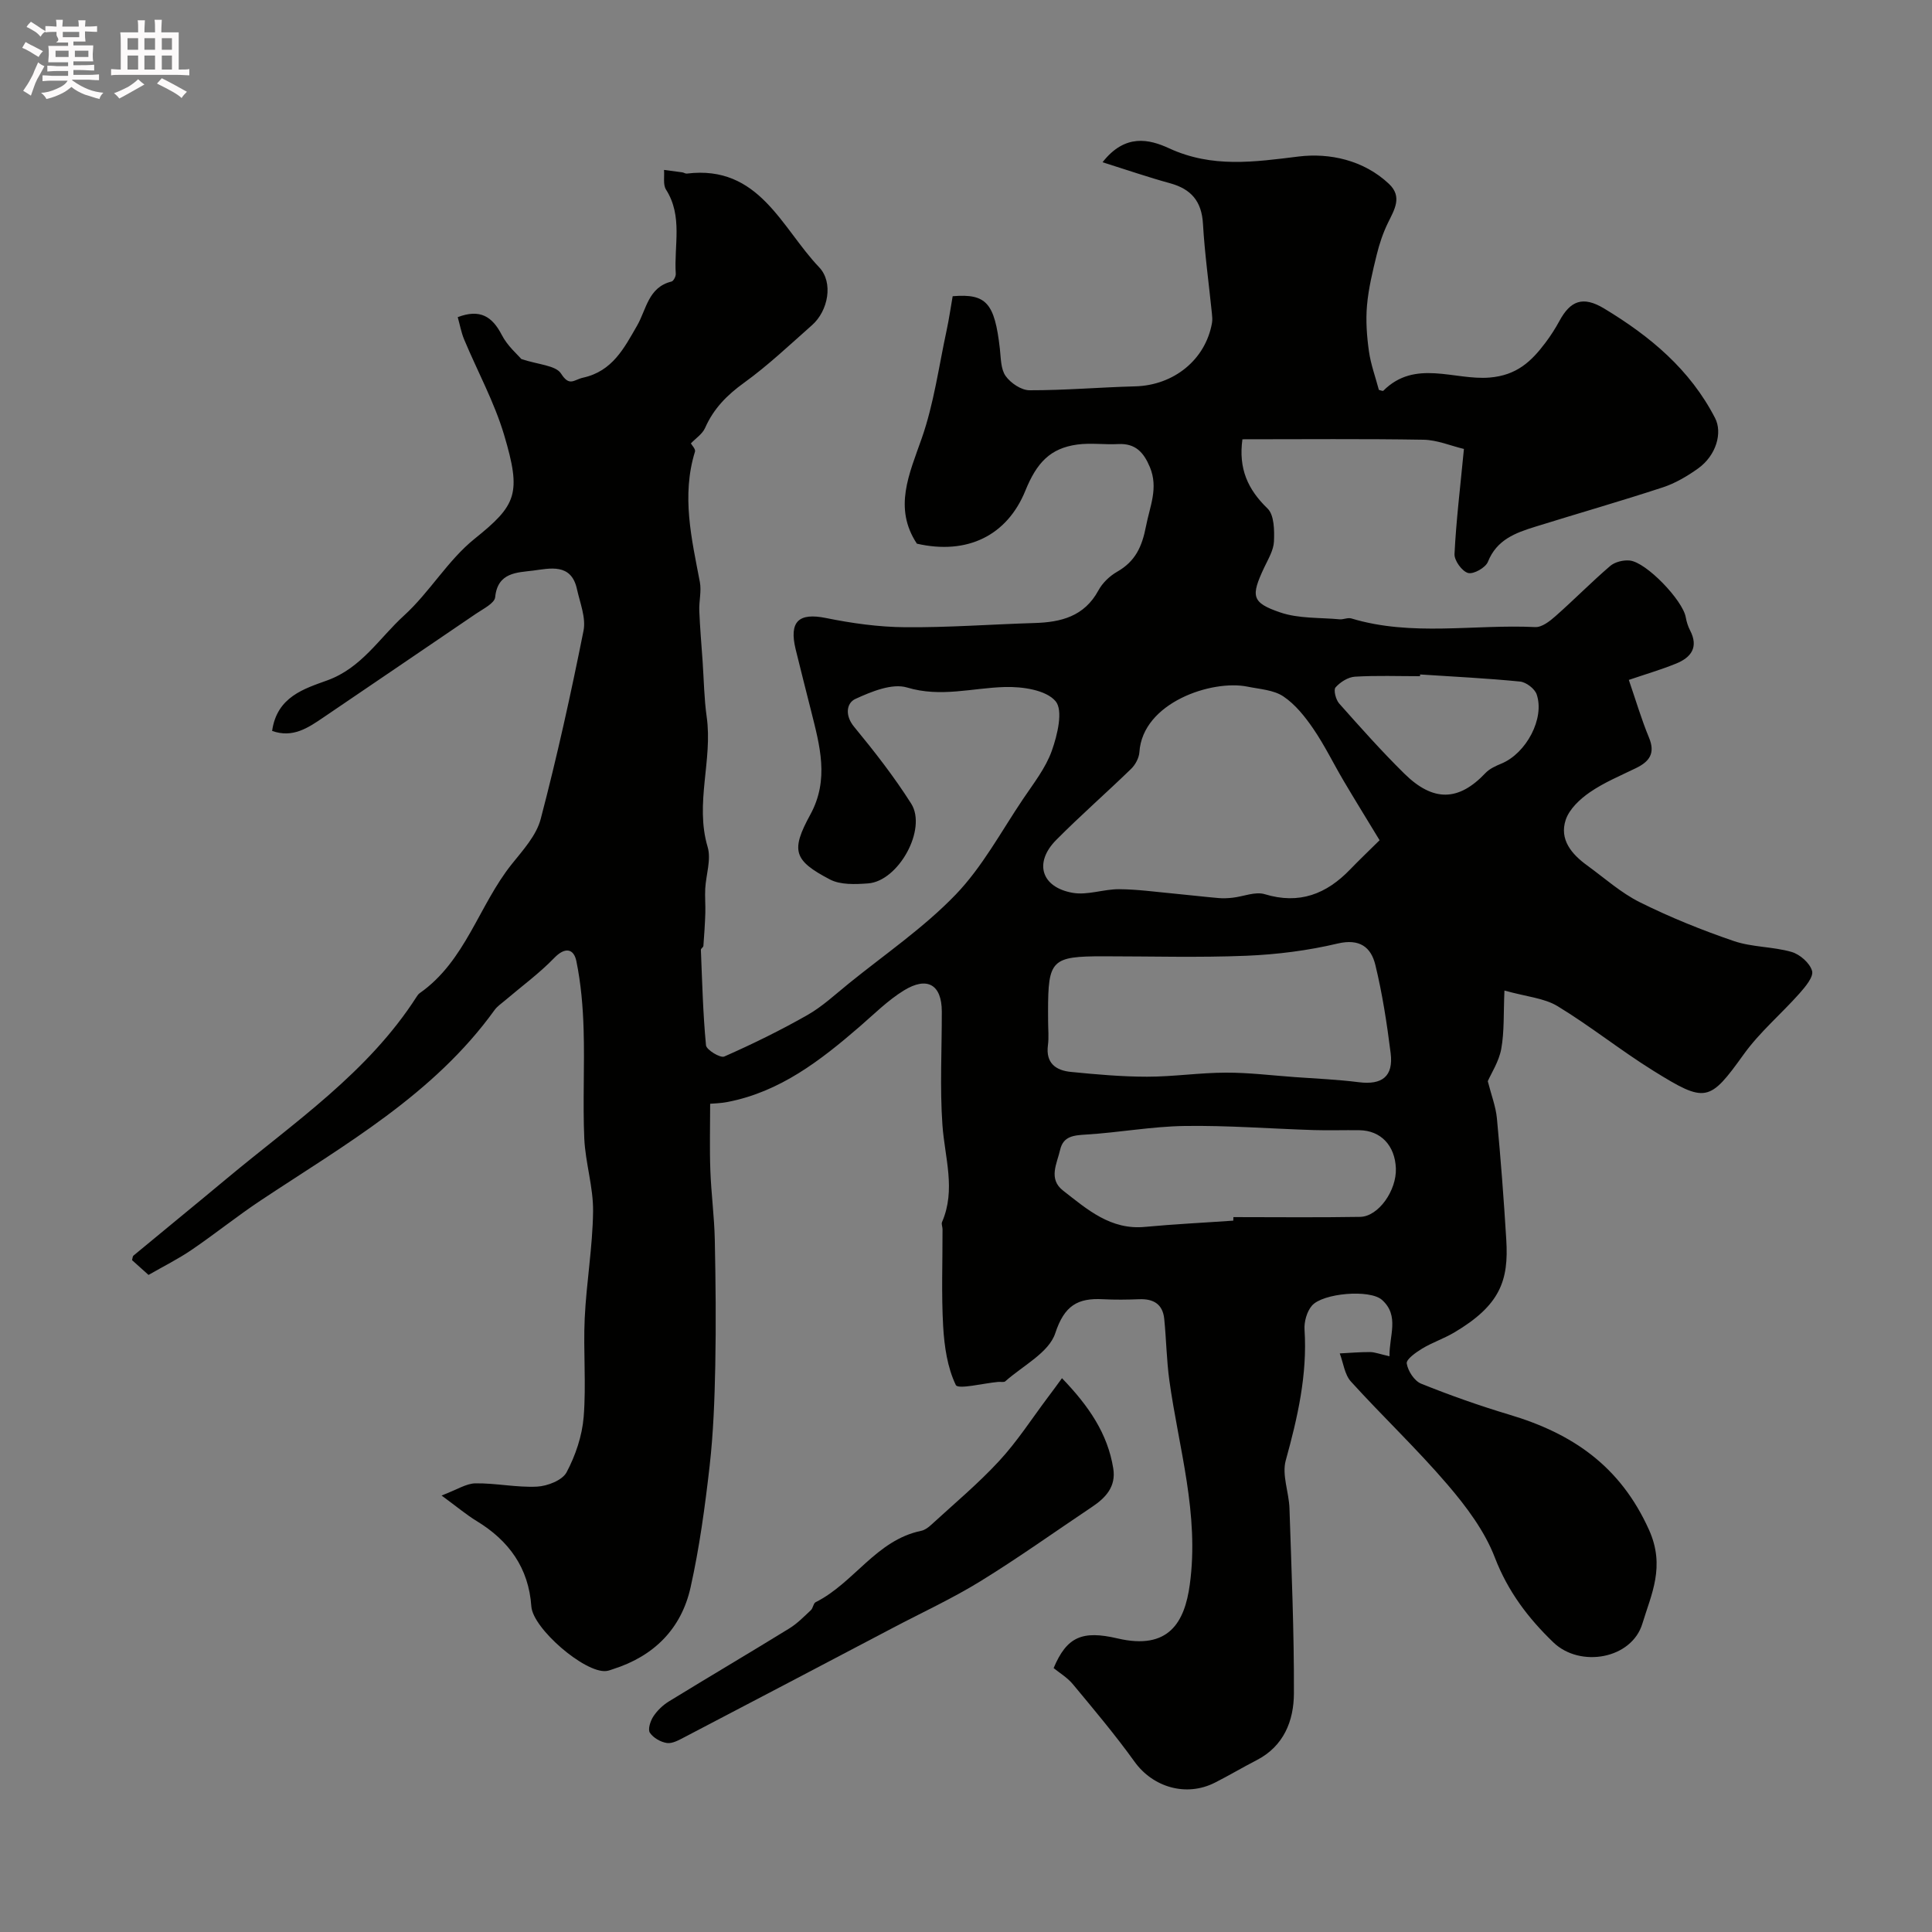 <svg enable-background="new 0 0 400 400" viewBox="0 0 400 400" xmlns="http://www.w3.org/2000/svg"><rect x="0" y="0" width="400" height="400" fill="#808080" stroke="none"/><path d="m6.8 9.5c.6.3 1.3.7 2.1 1.1-.4.4-.7.8-.9 1.2-.7-.4-1.3-.8-1.8-1.1s-1.1-.6-1.6-.8c.2-.4.5-.8.7-1.2.4.2.8.5 1.5.8zm.9 6.9c-.3.6-.5 1.1-.7 1.7s-.4 1.1-.6 1.7c-.6-.4-1.1-.7-1.6-1 .7-1 1.2-1.8 1.5-2.4.3-.5.6-1.1.8-1.7.3-.6.5-1.2.8-1.8.3.3.8.6 1.3.8-.7 1.3-1.2 2.2-1.5 2.7zm.1-11c.4.3 1 .7 1.7 1.1-.5.2-.8.6-1.1 1.1-.5-.6-1-1-1.4-1.2s-.9-.6-1.5-.8c.2-.4.5-.7.9-1.1.5.3.9.6 1.4.9zm10.5 13.1c1 .4 2 .6 3.1.7-.4.4-.7.8-.8 1.3-.9-.2-1.9-.6-3-.9-1-.4-2-.9-2.8-1.6-.5.4-1.1.9-1.9 1.3s-1.9.9-3.3 1.2c-.1-.3-.5-.8-1.1-1.3 1 0 2.1-.3 3.2-.8 1.2-.5 1.9-1 2.3-1.7h-3.2c-.4 0-1 0-2 .1v-1.2c1 0 1.7.1 2 .1h3.3v-1h-2.3c-.2 0-.9 0-2 .1v-1.2c1.2 0 1.9.1 2 .1h2.3v-.8h-4.1c0-.7.1-1.2.1-1.6 0-.5 0-1.1-.1-1.8h4.1v-.7h-2.5c1-.6.1-1.1.1-1.6v-.6h-.5c-.4 0-1 0-1.8.1v-1.3c1.2 0 1.9.1 2.1.1h.2c0-.3 0-.8-.1-1.4h1.4c0 .6-.1 1-.1 1.4h3.4c0-.4 0-.8-.1-1.3h1.5c0 .4-.1.9-.1 1.3.7 0 1.5 0 2.5-.1v1.2c-1 0-1.8-.1-2.5-.1v.6c0 .3 0 .8.1 1.5h-2.5v.8h4.1c0 .7-.1 1.3-.1 1.8s0 1 .1 1.5h-4.1v.8h1.4c.8 0 1.8 0 2.9-.1v1.2c-1 0-1.9-.1-2.8-.1h-1.5v1h3.2c.3 0 1 0 2.1-.1v1.2c-1.1 0-1.8-.1-2.1-.1h-3.4l-.1.1c1.4 1 2.4 1.5 3.4 1.9zm-4.1-6.7v-1.3h-2.7v1.3zm2.2-4.1v-1.1h-3.4v1.1zm1.9 4.1v-1.3h-2.8v1.3z" fill="#fcfafa"/><path d="m37 6.7v2.3 5.4c1 0 1.8 0 2.2-.1v1.3c-.6 0-1.5-.1-2.5-.1h-11.9c-.7 0-1.3 0-1.8.1v-1.3c.5 0 1.1.1 2 .1v-5.2c0-1 0-1.8-.1-2.5h3.7c0-1.3 0-2.1-.1-2.5h1.5c0 .4-.1 1.3-.1 2.5h2.2c0-1.2 0-2.1-.1-2.6h1.5c0 .4-.1 1.3-.1 2.6zm-12.3 13.7c-.3-.4-.7-.8-1.1-1.1 1.1-.4 2.1-.9 2.9-1.3.8-.5 1.5-1 2.1-1.6.4.4.9.8 1.3 1.1-2.5 1.4-4.2 2.4-5.2 2.9zm3.9-10.1v-2.4h-2.2v2.4zm0 4.1v-2.9h-2.2v2.9zm3.5-4.1v-2.4h-2.2v2.4zm0 4.1v-2.9h-2.2v2.9zm.4 2.9 1-1.1c.6.3 1.4.7 2.5 1.3s2 1.1 2.7 1.5c-.4.4-.8.8-1.1 1.3-.8-.8-2.5-1.7-5.1-3zm3.1-7v-2.4h-2.1v2.4zm0 4.1v-2.9h-2.1v2.9z" fill="#fcfafa"/><g fill="#010100"><path d="m287.68 280.8c-.08-4.23 2.12-8.38-1.54-11.66-2.53-2.27-12.31-1.4-14.52 1.18-1.05 1.22-1.64 3.33-1.53 4.98.6 9.33-1.43 18.17-3.89 27.07-.83 3 .66 6.58.77 9.91.42 12.76.97 25.53.92 38.3-.02 5.69-2.08 10.95-7.74 13.86-2.9 1.49-5.71 3.17-8.62 4.64-5.96 3.02-12.84.94-16.63-4.33-3.99-5.55-8.41-10.8-12.78-16.06-1.15-1.38-2.79-2.36-3.98-3.33 2.73-6.48 5.91-7.86 13.25-6.14 10.6 2.48 13.88-3.36 14.94-11.13 2.01-14.65-2.29-28.27-4.23-42.3-.58-4.22-.63-8.51-1.06-12.75-.31-3.03-2.23-4.17-5.18-4.05-2.5.1-5 .13-7.5 0-5.23-.28-7.99 1.29-9.88 7.04-1.32 4.02-6.71 6.72-10.34 9.95-.29.26-.97.08-1.47.13-3.06.27-8.31 1.61-8.78.64-1.75-3.64-2.38-8.01-2.62-12.16-.38-6.68-.11-13.4-.13-20.11 0-.49-.28-1.07-.1-1.47 2.91-6.71.55-13.37.08-20.1-.55-7.79-.11-15.66-.13-23.49-.01-5.54-2.99-7.36-7.88-4.34-3.32 2.05-6.16 4.9-9.14 7.48-8.09 6.99-16.46 13.49-27.33 15.59-1.43.28-2.91.31-3.61.37 0 4.66-.13 9.23.04 13.79.17 4.79.82 9.56.92 14.35.18 8.69.27 17.4.1 26.09-.14 6.93-.39 13.9-1.17 20.78-.96 8.41-2.1 16.85-3.94 25.1-1.91 8.59-7.58 14.26-16.07 16.95-.47.15-.94.35-1.42.39-4.41.45-15.16-8.79-15.48-13.37-.55-7.98-4.64-13.62-11.33-17.69-2.07-1.26-3.94-2.84-7.26-5.28 3.18-1.2 5.09-2.49 7.01-2.52 4.25-.06 8.53.89 12.76.68 2.15-.11 5.23-1.31 6.11-2.96 1.85-3.48 3.22-7.53 3.54-11.45.55-6.79-.1-13.66.22-20.48.35-7.38 1.64-14.72 1.73-22.1.06-5.02-1.59-10.03-1.82-15.08-.33-7.52.09-15.07-.14-22.59-.14-4.73-.55-9.51-1.5-14.14-.52-2.53-2.28-3.04-4.58-.66-3.1 3.21-6.75 5.87-10.16 8.78-.76.65-1.63 1.22-2.2 2.01-12.59 17.48-30.97 27.84-48.39 39.4-4.89 3.25-9.48 6.95-14.34 10.26-2.79 1.9-5.85 3.42-8.91 5.18-1.26-1.13-2.35-2.11-3.41-3.06.12-.41.11-.78.28-.93 6.44-5.34 12.92-10.62 19.35-15.98 13.96-11.64 29.22-21.92 39.29-37.63.18-.28.38-.57.65-.75 9.5-6.66 12.21-18.17 19.07-26.73 2.31-2.88 5.08-5.92 5.97-9.33 3.38-12.88 6.25-25.9 8.86-38.96.54-2.68-.73-5.77-1.36-8.63-1.19-5.45-5.65-4.26-9.11-3.82-3.23.41-7.31.32-7.82 5.5-.12 1.26-2.49 2.42-3.96 3.42-10.5 7.17-21.04 14.28-31.55 21.44-3.22 2.19-6.39 4.36-10.67 2.83.99-7.08 6.66-8.74 11.43-10.47 7.11-2.58 10.78-8.78 15.87-13.41 5.31-4.83 9.07-11.44 14.62-15.9 8.69-6.99 9.75-9.3 6.1-21.54-2.03-6.79-5.51-13.14-8.26-19.72-.61-1.46-.89-3.05-1.33-4.63 4.59-1.74 7.13-.17 9.12 3.69 1.17 2.28 3.28 4.07 4.04 4.98 3.52 1.18 7.14 1.3 8.23 3.02 1.76 2.77 2.65 1.26 4.57.84 6.07-1.34 8.48-6.1 11.16-10.75 1.95-3.37 2.31-7.97 7.14-9.15.42-.1.92-1.08.88-1.62-.39-5.83 1.5-11.89-2.02-17.42-.65-1.03-.3-2.7-.41-4.07 1.26.16 2.52.32 3.78.5.32.05.64.29.93.26 15-1.85 19.58 11.19 27.41 19.4 2.99 3.14 1.87 9.02-1.47 11.97-4.61 4.07-9.1 8.34-14.07 11.93-3.54 2.55-6.31 5.35-8.07 9.34-.56 1.28-1.97 2.19-2.95 3.22.2.38 1.01 1.19.85 1.7-2.83 9.14-.7 18.04 1.01 27.01.36 1.91-.2 3.97-.12 5.95.14 3.5.45 6.99.69 10.49.26 3.82.31 7.67.84 11.44 1.28 8.97-2.49 17.92.2 26.97.77 2.6-.34 5.74-.5 8.63-.09 1.67.07 3.36.02 5.03-.07 2.27-.23 4.55-.4 6.82-.02.28-.53.55-.52.81.27 6.6.43 13.21 1.06 19.77.09.94 2.97 2.69 3.79 2.32 5.87-2.59 11.66-5.43 17.23-8.6 3.09-1.76 5.77-4.28 8.57-6.54 7.45-6.03 15.48-11.51 22.09-18.37 5.53-5.74 9.43-13.07 13.94-19.77 2.18-3.24 4.7-6.43 5.98-10.03 1.16-3.26 2.39-8.37.77-10.26-1.99-2.34-6.92-3.04-10.53-2.93-6.73.19-13.23 2.2-20.21.1-3.1-.93-7.4.85-10.71 2.37-1.82.84-2.22 3.39-.26 5.76 4.2 5.1 8.29 10.34 11.82 15.91 3.34 5.27-2.63 16.07-8.93 16.52-2.63.19-5.71.33-7.9-.82-7.52-3.94-8.13-5.96-4.05-13.43 3.97-7.26 1.95-14.3.16-21.46-1.06-4.26-2.17-8.5-3.2-12.76-1.4-5.79.66-7.61 6.26-6.48 5.37 1.09 10.91 1.87 16.38 1.91 8.93.08 17.87-.6 26.8-.87 5.52-.16 10.33-1.37 13.25-6.76.83-1.54 2.32-2.97 3.86-3.85 3.77-2.15 5.16-5.15 5.99-9.45.8-4.14 2.6-7.88.8-12.22-1.28-3.06-2.99-4.95-6.55-4.77-2.83.15-5.71-.28-8.49.1-5.62.77-8.4 3.79-10.74 9.55-3.78 9.3-12.04 13.35-22.46 10.97-4.89-7.4-1.59-14.39 1.02-21.85 2.5-7.15 3.52-14.82 5.13-22.28.51-2.37.85-4.78 1.26-7.1 6.98-.58 8.69 1.4 9.77 10.86.22 1.93.17 4.2 1.19 5.65 1.04 1.47 3.25 2.96 4.95 2.96 7.29.02 14.57-.62 21.87-.81 8-.21 14.57-5.51 15.91-13.13.11-.64.05-1.33-.02-1.99-.63-6.18-1.49-12.35-1.85-18.55-.27-4.65-2.44-7.18-6.81-8.38-4.52-1.24-8.96-2.77-13.98-4.35 4.67-5.98 9.68-4.78 13.79-2.88 8.91 4.1 17.6 2.83 26.84 1.69 6.33-.77 13.43.72 18.68 5.68 2.82 2.67 1.11 5.33-.22 8.06-1.02 2.09-1.78 4.35-2.33 6.62-.85 3.46-1.7 6.96-2.01 10.5-.27 3.12-.04 6.33.4 9.45.38 2.71 1.35 5.34 2.06 8.01.32.07.8.3.93.17 6.58-6.58 14.68-2.12 21.99-2.72 5.63-.46 8.66-3.35 11.57-7.22 1.08-1.43 2.05-2.95 2.91-4.53 2.23-4.1 4.79-5.24 9.25-2.54 9.53 5.75 17.76 12.6 22.96 22.68 1.56 3.02.26 7.73-3.53 10.44-2.23 1.59-4.7 3.05-7.28 3.9-8.78 2.88-17.66 5.42-26.48 8.17-4.05 1.26-7.92 2.67-9.74 7.24-.48 1.22-2.98 2.63-4.11 2.32-1.25-.34-2.88-2.59-2.81-3.93.34-6.88 1.18-13.73 1.95-21.75-2.73-.65-5.53-1.86-8.36-1.91-12.45-.21-24.91-.09-37.5-.09-.84 6.09 1.12 10.39 5.2 14.33 1.39 1.34 1.43 4.52 1.33 6.82-.08 1.84-1.21 3.68-2.04 5.44-2.75 5.88-2.63 7.22 3.32 9.25 3.82 1.31 8.18 1.05 12.31 1.43.8.07 1.7-.4 2.43-.18 12.54 3.79 25.39 1.18 38.07 1.79 1.39.07 3.05-1.24 4.24-2.3 3.83-3.38 7.41-7.03 11.28-10.35.98-.84 2.72-1.26 4.04-1.13 3.45.34 10.98 8.24 11.6 11.72.17.94.46 1.9.9 2.74 1.82 3.5.21 5.62-2.9 6.88-3.13 1.27-6.39 2.22-9.78 3.38 1.45 4.21 2.61 8.17 4.18 11.95 1.35 3.25.08 4.95-2.68 6.3-3.24 1.58-6.62 2.98-9.57 5.01-2.05 1.41-4.26 3.48-5 5.72-1.34 4.06 1.22 7.09 4.43 9.42 3.61 2.62 7.01 5.69 10.96 7.65 6.26 3.11 12.79 5.75 19.41 8.01 3.8 1.3 8.08 1.14 11.97 2.26 1.73.5 3.78 2.3 4.24 3.93.35 1.22-1.4 3.29-2.59 4.64-3.78 4.26-8.24 8.01-11.54 12.6-7.13 9.93-7.89 10.16-18.7 3.45-6.78-4.21-13.05-9.26-19.87-13.4-2.77-1.68-6.4-1.94-10.99-3.23-.21 4.72-.01 8.47-.66 12.07-.48 2.63-2.07 5.05-2.79 6.7.73 2.89 1.66 5.26 1.89 7.7.79 8.37 1.43 16.76 1.94 25.15.51 8.36-1.19 13.52-10.83 19.21-2.11 1.24-4.48 2.03-6.57 3.29-1.3.79-3.35 2.23-3.21 3.09.24 1.55 1.57 3.61 2.97 4.18 5.98 2.41 12.09 4.57 18.27 6.42 13.04 3.89 22.96 10.61 28.92 23.85 3.42 7.6.47 13.32-1.37 19.41-2.22 7.34-12.89 9.2-18.42 3.9-5.22-5.02-9.42-10.55-12.12-17.56-2.11-5.5-5.91-10.57-9.8-15.11-6.33-7.4-13.45-14.12-20-21.34-1.32-1.45-1.57-3.86-2.32-5.83 2.1-.11 4.2-.29 6.31-.28.98.02 1.94.41 3.99.87zm-2.05-106.84c-2.84-4.68-5.18-8.46-7.44-12.29-2.11-3.57-3.93-7.34-6.26-10.75-1.72-2.52-3.75-5.08-6.23-6.74-2.02-1.35-4.9-1.5-7.43-2.02-7.36-1.49-21.71 3.28-22.37 13.57-.08 1.19-.83 2.59-1.7 3.44-5.12 4.97-10.5 9.67-15.52 14.73-4.65 4.69-3.13 9.8 3.41 10.95 3.06.54 6.39-.77 9.6-.75 3.76.02 7.52.55 11.28.9 3.09.29 6.18.66 9.27.93.98.09 1.99.04 2.98-.07 2.22-.25 4.67-1.32 6.62-.73 7.17 2.18 12.78-.02 17.7-5.13 1.74-1.81 3.57-3.55 6.09-6.04zm-68.63 37.47c0 1.66.18 3.35-.04 4.99-.48 3.72 1.67 5.21 4.78 5.51 5.24.52 10.51.99 15.77.99 5.43 0 10.85-.83 16.28-.84 4.76-.02 9.52.58 14.28.92 4.42.32 8.86.5 13.26 1.06 4.8.61 7.19-1.19 6.59-6.01-.77-6.13-1.71-12.28-3.17-18.28-.89-3.66-3.24-5.5-7.81-4.42-6.16 1.46-12.57 2.27-18.91 2.53-9.84.4-19.71.11-29.57.11-10.75 0-11.47.72-11.47 11.43.01.68.01 1.34.01 2.01zm38.34 41.29c.01-.24.01-.48.02-.73 8.75 0 17.49.1 26.24-.05 3.79-.06 7.58-5.47 7.4-10.06-.19-4.72-3.12-7.82-7.54-7.88-3.16-.05-6.32.07-9.48-.03-8.9-.28-17.81-.98-26.7-.85-6.83.1-13.63 1.37-20.46 1.78-2.54.16-4.68.33-5.33 3.15-.65 2.86-2.51 6.03.62 8.46 5.01 3.9 9.85 8.2 16.99 7.5 6.07-.57 12.16-.86 18.24-1.29zm38.68-113.08c-.01.12-.02.24-.03.36-4.49 0-8.99-.17-13.47.1-1.42.09-3.04 1.12-4.01 2.22-.46.52.05 2.54.75 3.33 4.39 4.94 8.79 9.89 13.49 14.52 6.02 5.93 11.28 5.71 16.79-.11.86-.91 2.15-1.49 3.34-1.98 5.1-2.12 8.98-9.33 7.27-14.32-.4-1.17-2.17-2.52-3.43-2.65-6.87-.68-13.8-1.02-20.7-1.47z"/><path d="m219.87 285.34c5.55 5.76 9.46 11.46 10.62 18.69.6 3.73-1.54 6.05-4.37 7.94-7.71 5.16-15.27 10.57-23.17 15.43-5.8 3.57-12.03 6.44-18.07 9.62-14.38 7.56-28.76 15.12-43.16 22.64-1.14.59-2.49 1.37-3.63 1.21-1.3-.18-2.84-1.07-3.54-2.13-.46-.69.1-2.43.72-3.37.8-1.22 1.96-2.33 3.2-3.1 8.29-5.09 16.68-10.03 24.96-15.13 1.64-1.01 3.04-2.45 4.46-3.78.45-.42.5-1.4.97-1.64 7.94-3.96 12.54-12.86 21.86-14.78.74-.15 1.48-.69 2.06-1.23 4.75-4.36 9.73-8.52 14.09-13.24 3.73-4.03 6.74-8.72 10.05-13.13.88-1.15 1.72-2.32 2.95-4z"/></g></svg>